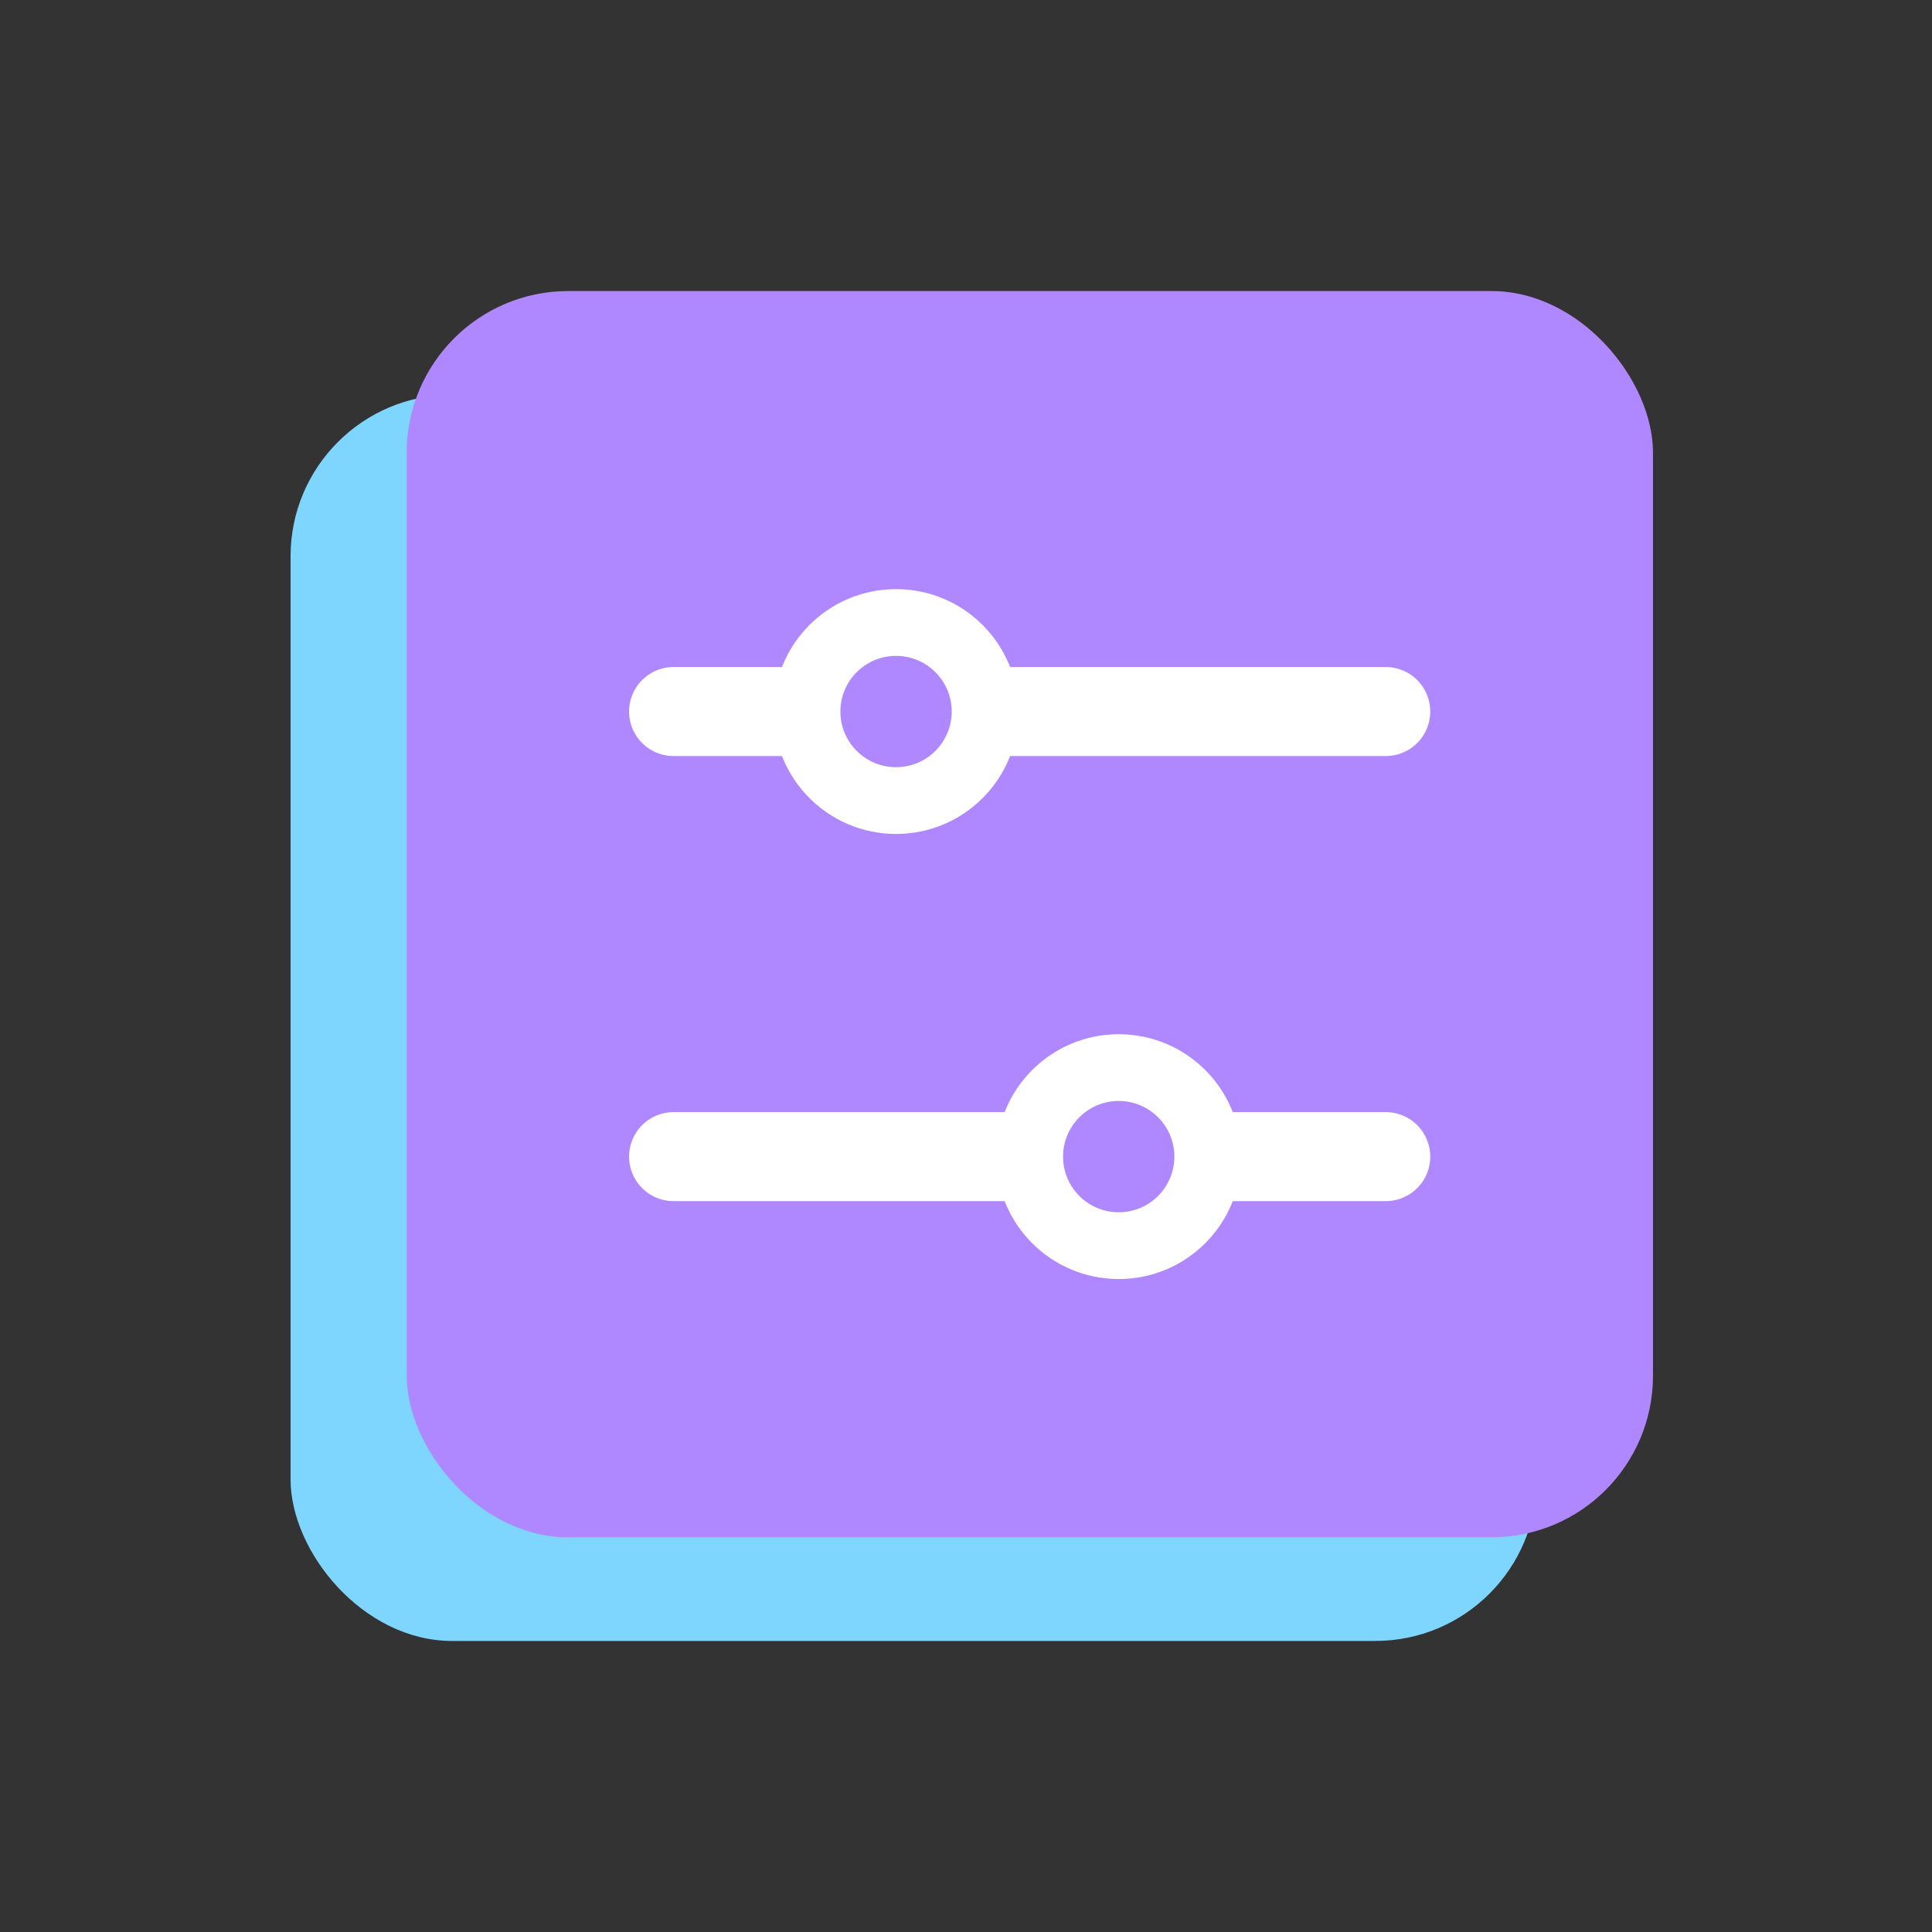 <svg width="48" height="48" viewBox="0 0 48 48" fill="none" xmlns="http://www.w3.org/2000/svg">
<rect x="0" y="0" width="48" height="48" fill="#333333" stroke="none"/>
<rect x="7.219" y="9.806" width="30.963" height="30.963" rx="4.014" fill="#7ED6FF"/>
<rect x="10.105" y="7.231" width="30.963" height="30.963" rx="4.014" fill="#AF87FF"/>
<line x1="16.735" y1="17.678" x2="34.428" y2="17.678" stroke="white" stroke-width="2.212" stroke-linecap="round"/>
<line x1="16.735" y1="28.736" x2="34.428" y2="28.736" stroke="white" stroke-width="2.212" stroke-linecap="round"/>
<circle cx="22.262" cy="17.678" r="2.212" fill="#AF87FF" stroke="white" stroke-width="1.659"/>
<circle cx="27.794" cy="28.736" r="2.212" fill="#AF87FF" stroke="white" stroke-width="1.659"/>
</svg>
